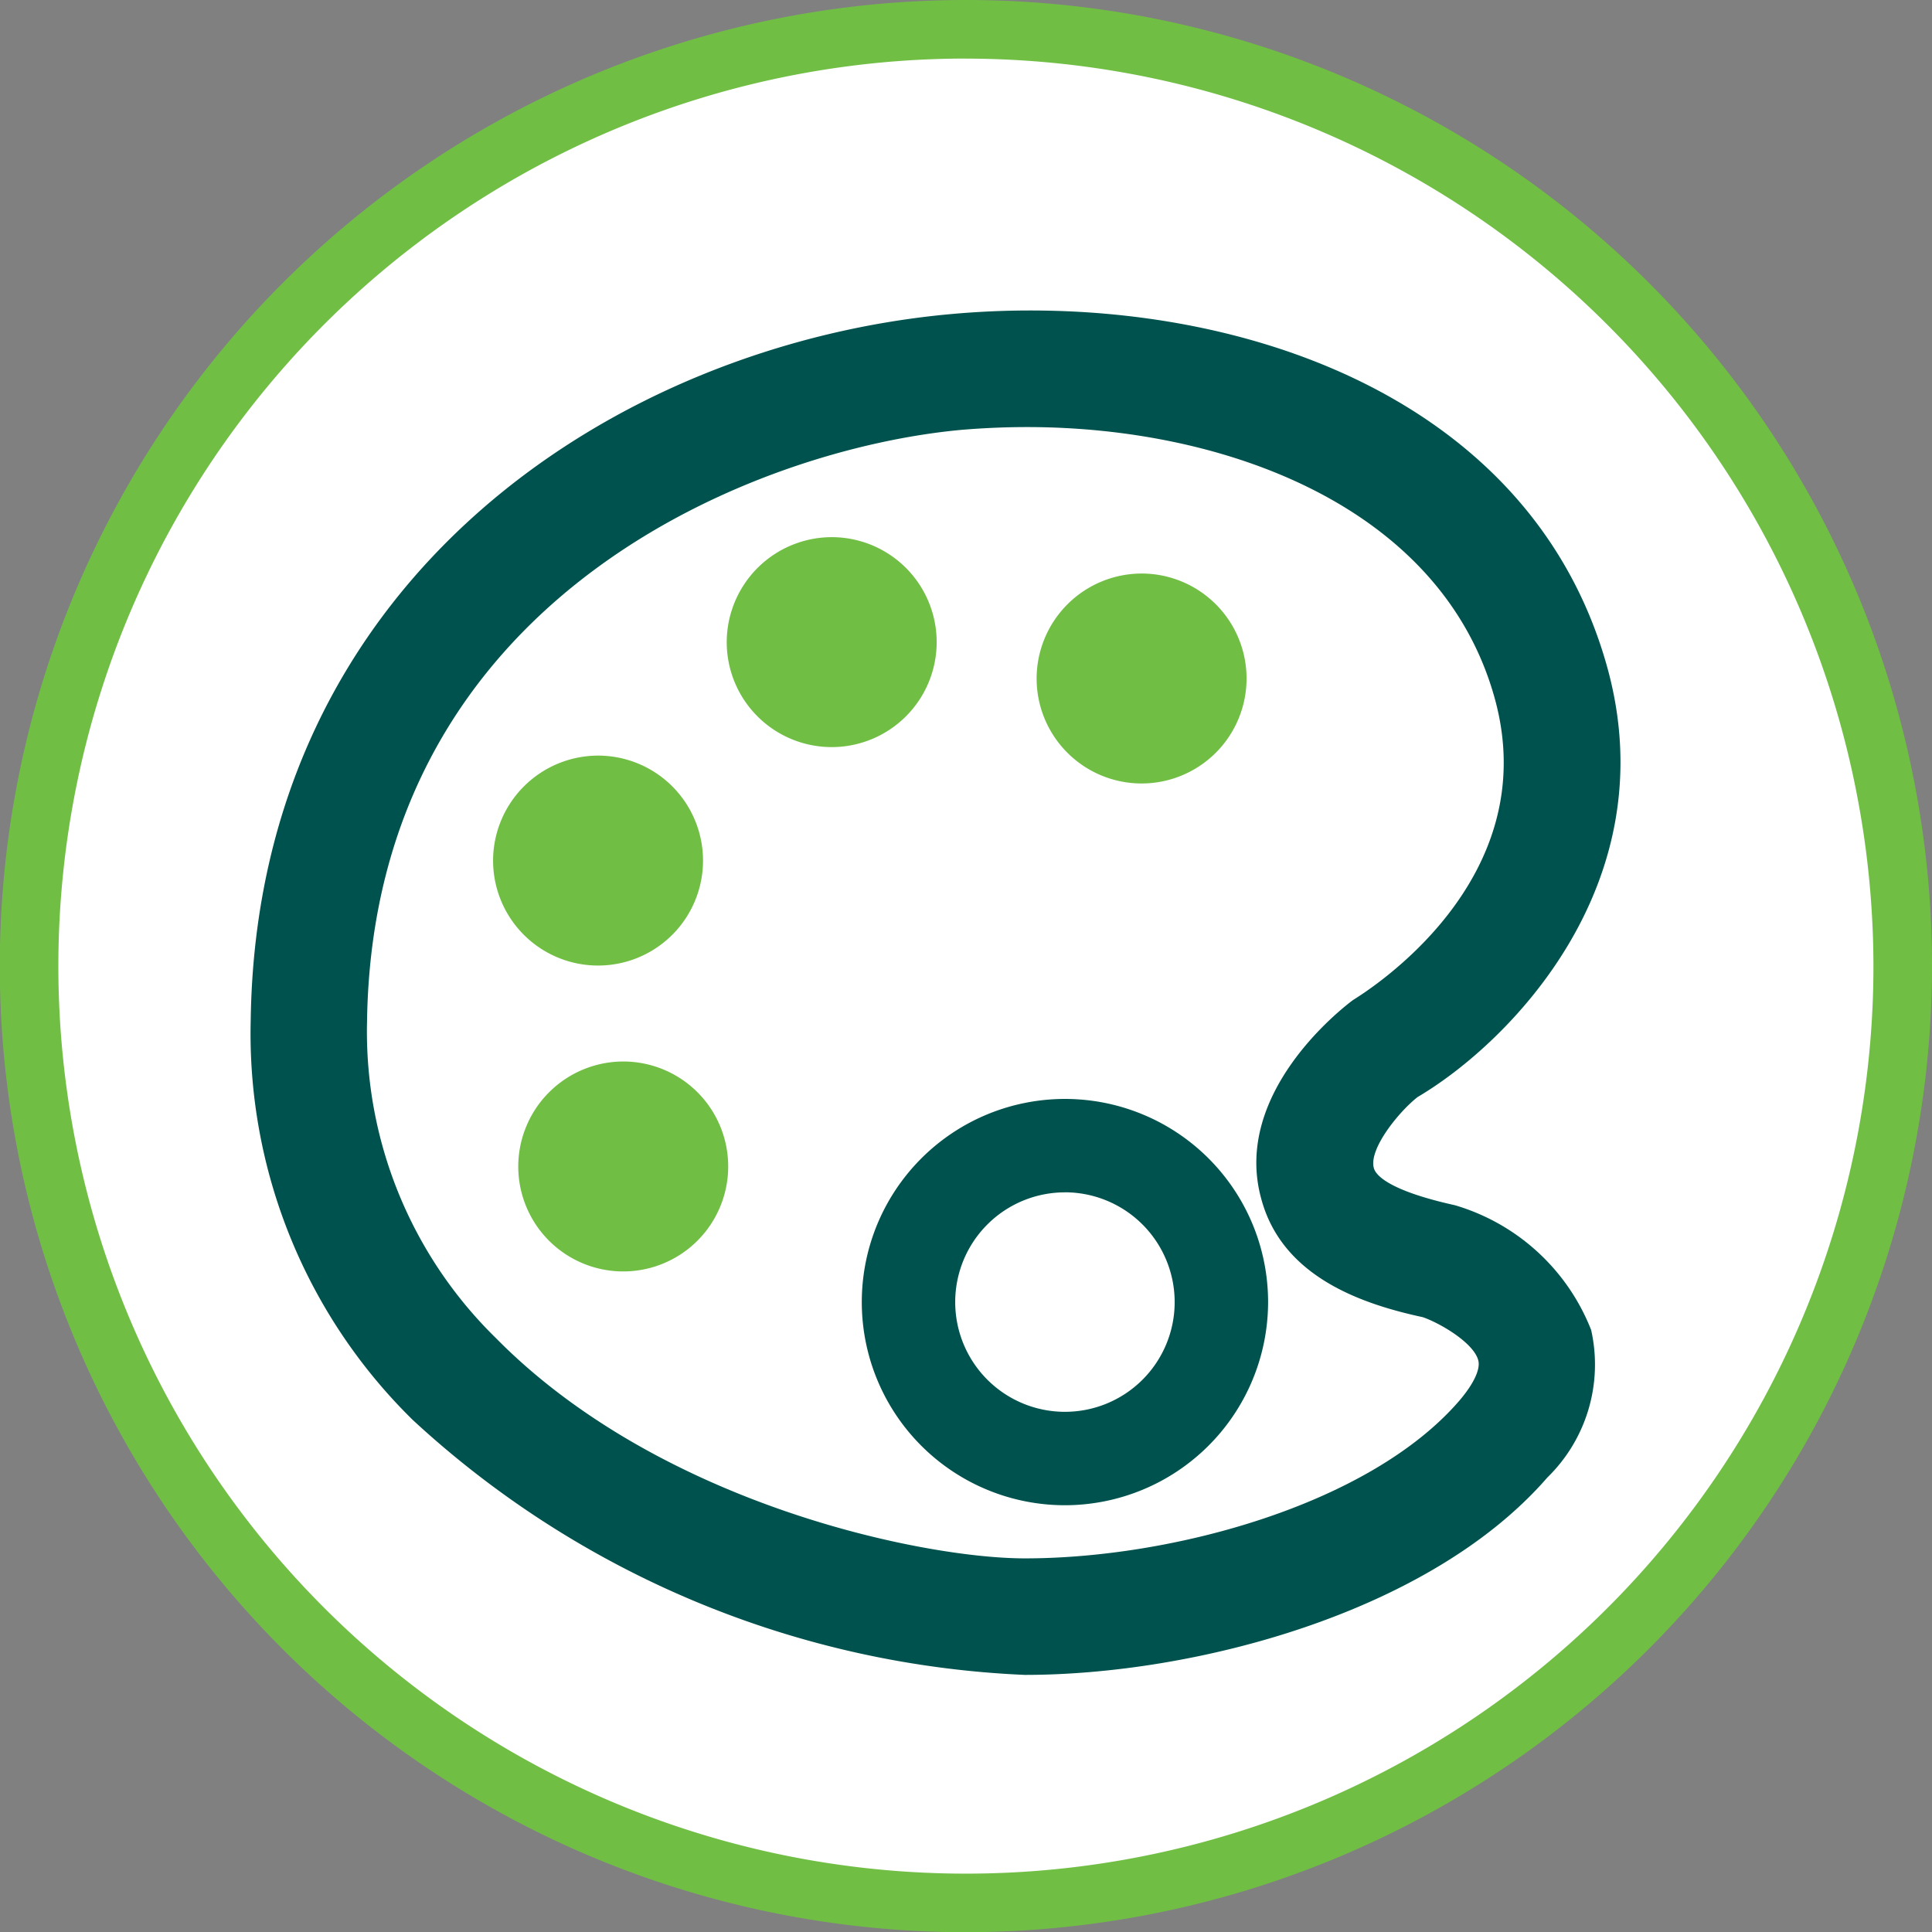 <?xml version="1.0" encoding="UTF-8"?> <svg xmlns="http://www.w3.org/2000/svg" id="Raggruppa_2229" data-name="Raggruppa 2229" width="38.136" height="38.141" viewBox="0 0 38.136 38.141"><rect x="0" y="0" width="38.136" height="38.141" fill="#808080" stroke="none"/><defs><style> .cls-1 { fill: #fff; } .cls-2 { fill: #71be45; } .cls-3 { fill: #00524e; } </style></defs><g id="Raggruppa_2210" data-name="Raggruppa 2210"><g id="Raggruppa_2209" data-name="Raggruppa 2209"><g id="Raggruppa_2208" data-name="Raggruppa 2208"><path id="Tracciato_1256" data-name="Tracciato 1256" class="cls-1" d="M749.684,1901.822a18.491,18.491,0,1,1-18.492-18.492,18.492,18.492,0,0,1,18.492,18.492" transform="translate(-712.124 -1882.749)"></path><path id="Tracciato_1257" data-name="Tracciato 1257" class="cls-2" d="M731.518,1921.219a19.07,19.07,0,1,1,19.07-19.07A19.09,19.09,0,0,1,731.518,1921.219Zm0-36.984a17.914,17.914,0,1,0,17.914,17.914A17.933,17.933,0,0,0,731.518,1884.236Z" transform="translate(-712.452 -1883.079)"></path></g></g></g><g id="Raggruppa_2213" data-name="Raggruppa 2213" transform="translate(4.944 6.126)"><g id="Raggruppa_2212" data-name="Raggruppa 2212"><g id="Raggruppa_2211" data-name="Raggruppa 2211"><path id="Tracciato_1258" data-name="Tracciato 1258" class="cls-3" d="M729.875,1912.663a18.992,18.992,0,0,1-12.081-5.031,10.679,10.679,0,0,1-3.2-7.9c.123-8.743,7.267-13.35,13.852-13.933,5.318-.474,11.37,1.487,12.911,6.925,1.219,4.291-1.906,7.457-3.729,8.532-.37.289-.967,1.025-.865,1.4.03.125.252.437,1.6.736a4.145,4.145,0,0,1,2.69,2.463,3.114,3.114,0,0,1-.865,2.912C737.864,1911.444,733.215,1912.663,729.875,1912.663Zm.044-24.631c-.43,0-.856.019-1.272.053-4.015.358-11.634,3.257-11.757,11.673a8.462,8.462,0,0,0,2.544,6.257c3.238,3.284,8.433,4.348,10.441,4.348,2.923,0,6.8-1.066,8.565-3.1.291-.337.433-.634.384-.812-.093-.345-.752-.731-1.094-.849-1.2-.259-2.782-.793-3.192-2.348-.562-2.065,1.568-3.729,1.813-3.911.252-.16,3.823-2.35,2.789-5.991C738.081,1889.61,733.842,1888.032,729.919,1888.032Z" transform="translate(-714.589 -1885.728)"></path></g></g></g><g id="Raggruppa_2216" data-name="Raggruppa 2216" transform="translate(20.46 11.322)"><g id="Raggruppa_2215" data-name="Raggruppa 2215"><g id="Raggruppa_2214" data-name="Raggruppa 2214"><path id="Tracciato_1259" data-name="Tracciato 1259" class="cls-2" d="M721.3,1890.048a2.072,2.072,0,1,0,2.075-2.075,2.076,2.076,0,0,0-2.075,2.075" transform="translate(-721.298 -1887.974)"></path></g></g></g><g id="Raggruppa_2219" data-name="Raggruppa 2219" transform="translate(14.345 10.603)"><g id="Raggruppa_2218" data-name="Raggruppa 2218"><g id="Raggruppa_2217" data-name="Raggruppa 2217"><path id="Tracciato_1260" data-name="Tracciato 1260" class="cls-2" d="M718.654,1889.738a2.072,2.072,0,1,0,2.075-2.075,2.076,2.076,0,0,0-2.075,2.075" transform="translate(-718.654 -1887.663)"></path></g></g></g><g id="Raggruppa_2222" data-name="Raggruppa 2222" transform="translate(9.733 14.919)"><g id="Raggruppa_2221" data-name="Raggruppa 2221"><g id="Raggruppa_2220" data-name="Raggruppa 2220"><path id="Tracciato_1261" data-name="Tracciato 1261" class="cls-2" d="M716.66,1891.6a2.072,2.072,0,1,0,2.075-2.075,2.076,2.076,0,0,0-2.075,2.075" transform="translate(-716.66 -1889.529)"></path></g></g></g><g id="Raggruppa_2225" data-name="Raggruppa 2225" transform="translate(10.23 20.953)"><g id="Raggruppa_2224" data-name="Raggruppa 2224"><g id="Raggruppa_2223" data-name="Raggruppa 2223"><path id="Tracciato_1262" data-name="Tracciato 1262" class="cls-2" d="M716.875,1894.213a2.072,2.072,0,1,0,2.075-2.075,2.076,2.076,0,0,0-2.075,2.075" transform="translate(-716.875 -1892.138)"></path></g></g></g><g id="Raggruppa_2228" data-name="Raggruppa 2228" transform="translate(17.009 21.693)"><g id="Raggruppa_2227" data-name="Raggruppa 2227"><g id="Raggruppa_2226" data-name="Raggruppa 2226"><path id="Tracciato_1263" data-name="Tracciato 1263" class="cls-3" d="M723.817,1900.477a4.01,4.01,0,1,1,4.011-4.008A4.014,4.014,0,0,1,723.817,1900.477Zm0-6.176a2.166,2.166,0,1,0,2.167,2.167A2.169,2.169,0,0,0,723.817,1894.3Z" transform="translate(-719.806 -1892.458)"></path></g></g></g></svg> 